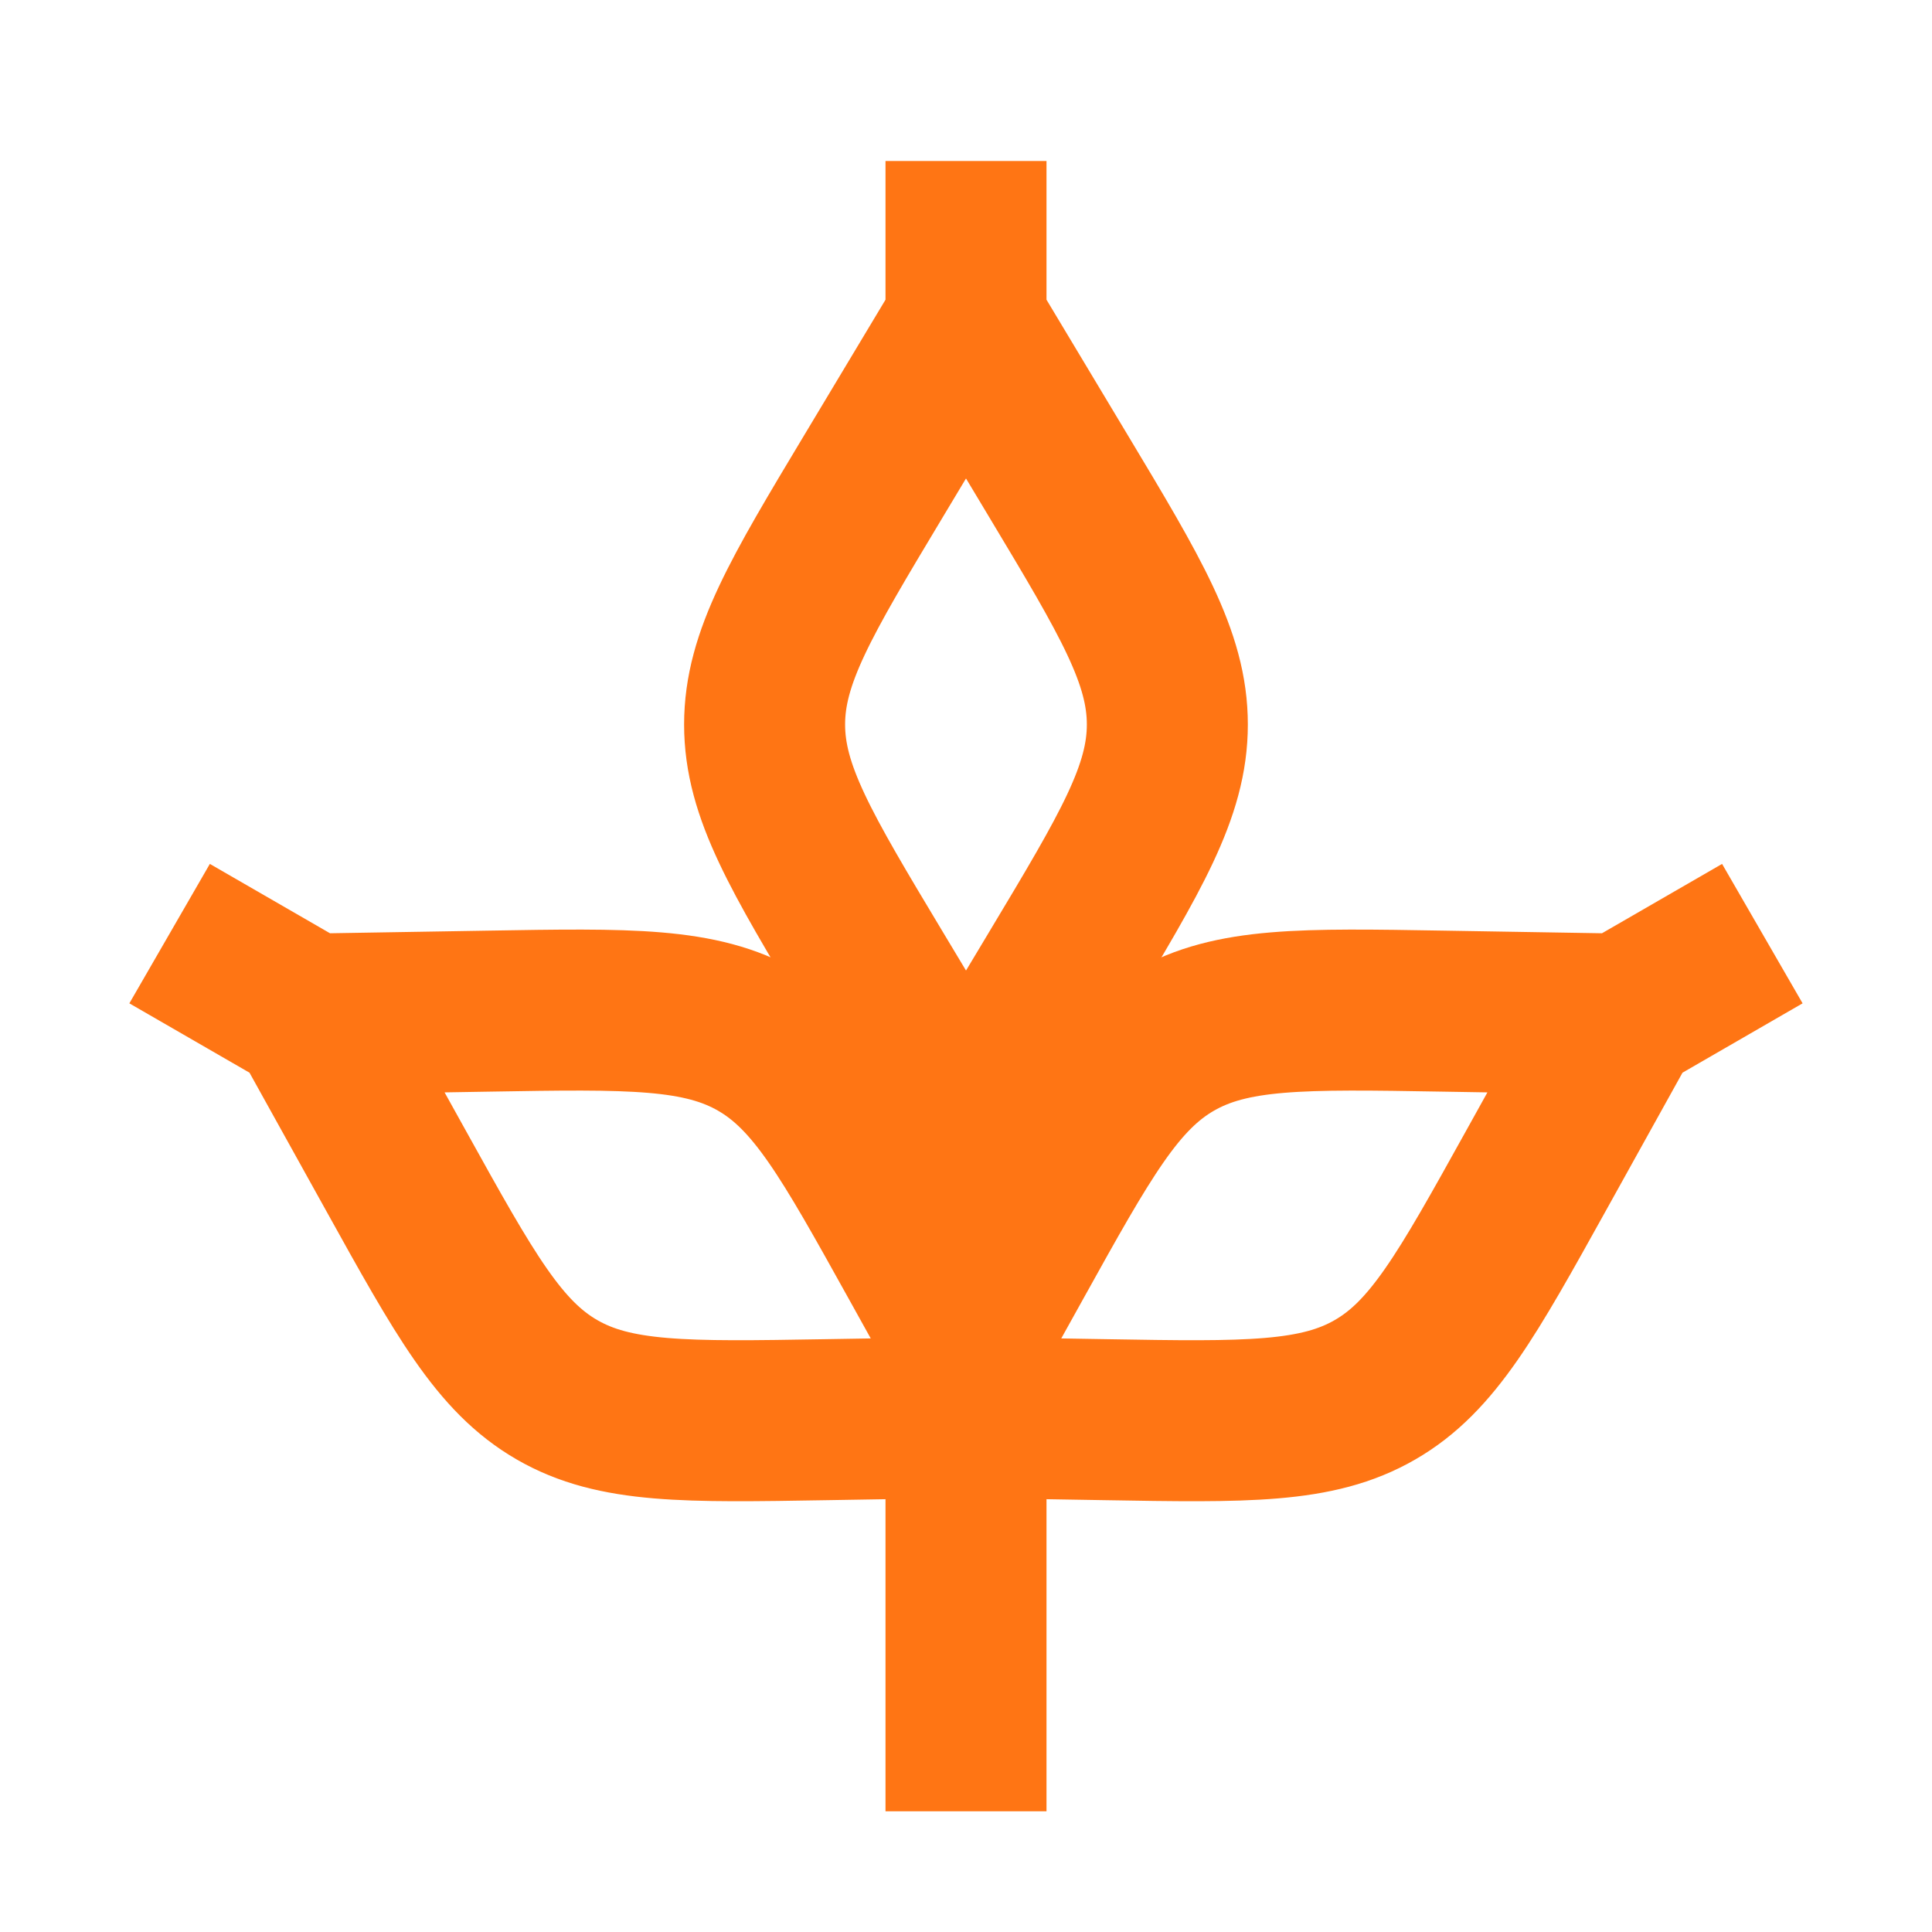 <svg width="33" height="33" viewBox="0 0 33 33" fill="none" xmlns="http://www.w3.org/2000/svg">
<path d="M16.5 5.5L14.922 8.13C13.681 10.198 13.06 11.232 13.06 12.375C13.06 13.518 13.681 14.552 14.922 16.62L15.911 18.267C16.174 18.706 16.305 18.926 16.5 18.926C16.695 18.926 16.826 18.706 17.09 18.267L18.078 16.62C19.319 14.552 19.939 13.518 19.939 12.375C19.939 11.232 19.319 10.198 18.078 8.13L16.5 5.5ZM16.5 5.5V2.75" stroke="#FF7514" stroke-width="2.75"/>
<path d="M27.721 17.322L24.654 17.271C22.242 17.23 21.037 17.21 20.047 17.781C19.058 18.352 18.473 19.407 17.302 21.515L16.369 23.195C16.121 23.643 15.997 23.867 16.094 24.035C16.191 24.204 16.447 24.208 16.959 24.217L18.88 24.249C21.292 24.29 22.497 24.31 23.487 23.738C24.476 23.167 25.061 22.113 26.232 20.004L27.721 17.322ZM27.721 17.322L30.102 15.947" stroke="#FF7514" stroke-width="2.75"/>
<path d="M5.279 17.322L8.346 17.271C10.758 17.23 11.963 17.21 12.953 17.781C13.942 18.352 14.527 19.407 15.698 21.515L16.631 23.195C16.879 23.643 17.003 23.867 16.906 24.035C16.809 24.204 16.553 24.208 16.041 24.217L14.12 24.249C11.708 24.29 10.503 24.31 9.513 23.738C8.524 23.167 7.938 22.113 6.768 20.004L5.279 17.322ZM5.279 17.322L2.897 15.947" stroke="#FF7514" stroke-width="2.75"/>
<path d="M16.5 20.625V30.938" stroke="#FF7514" stroke-width="2.75"/>
</svg>
